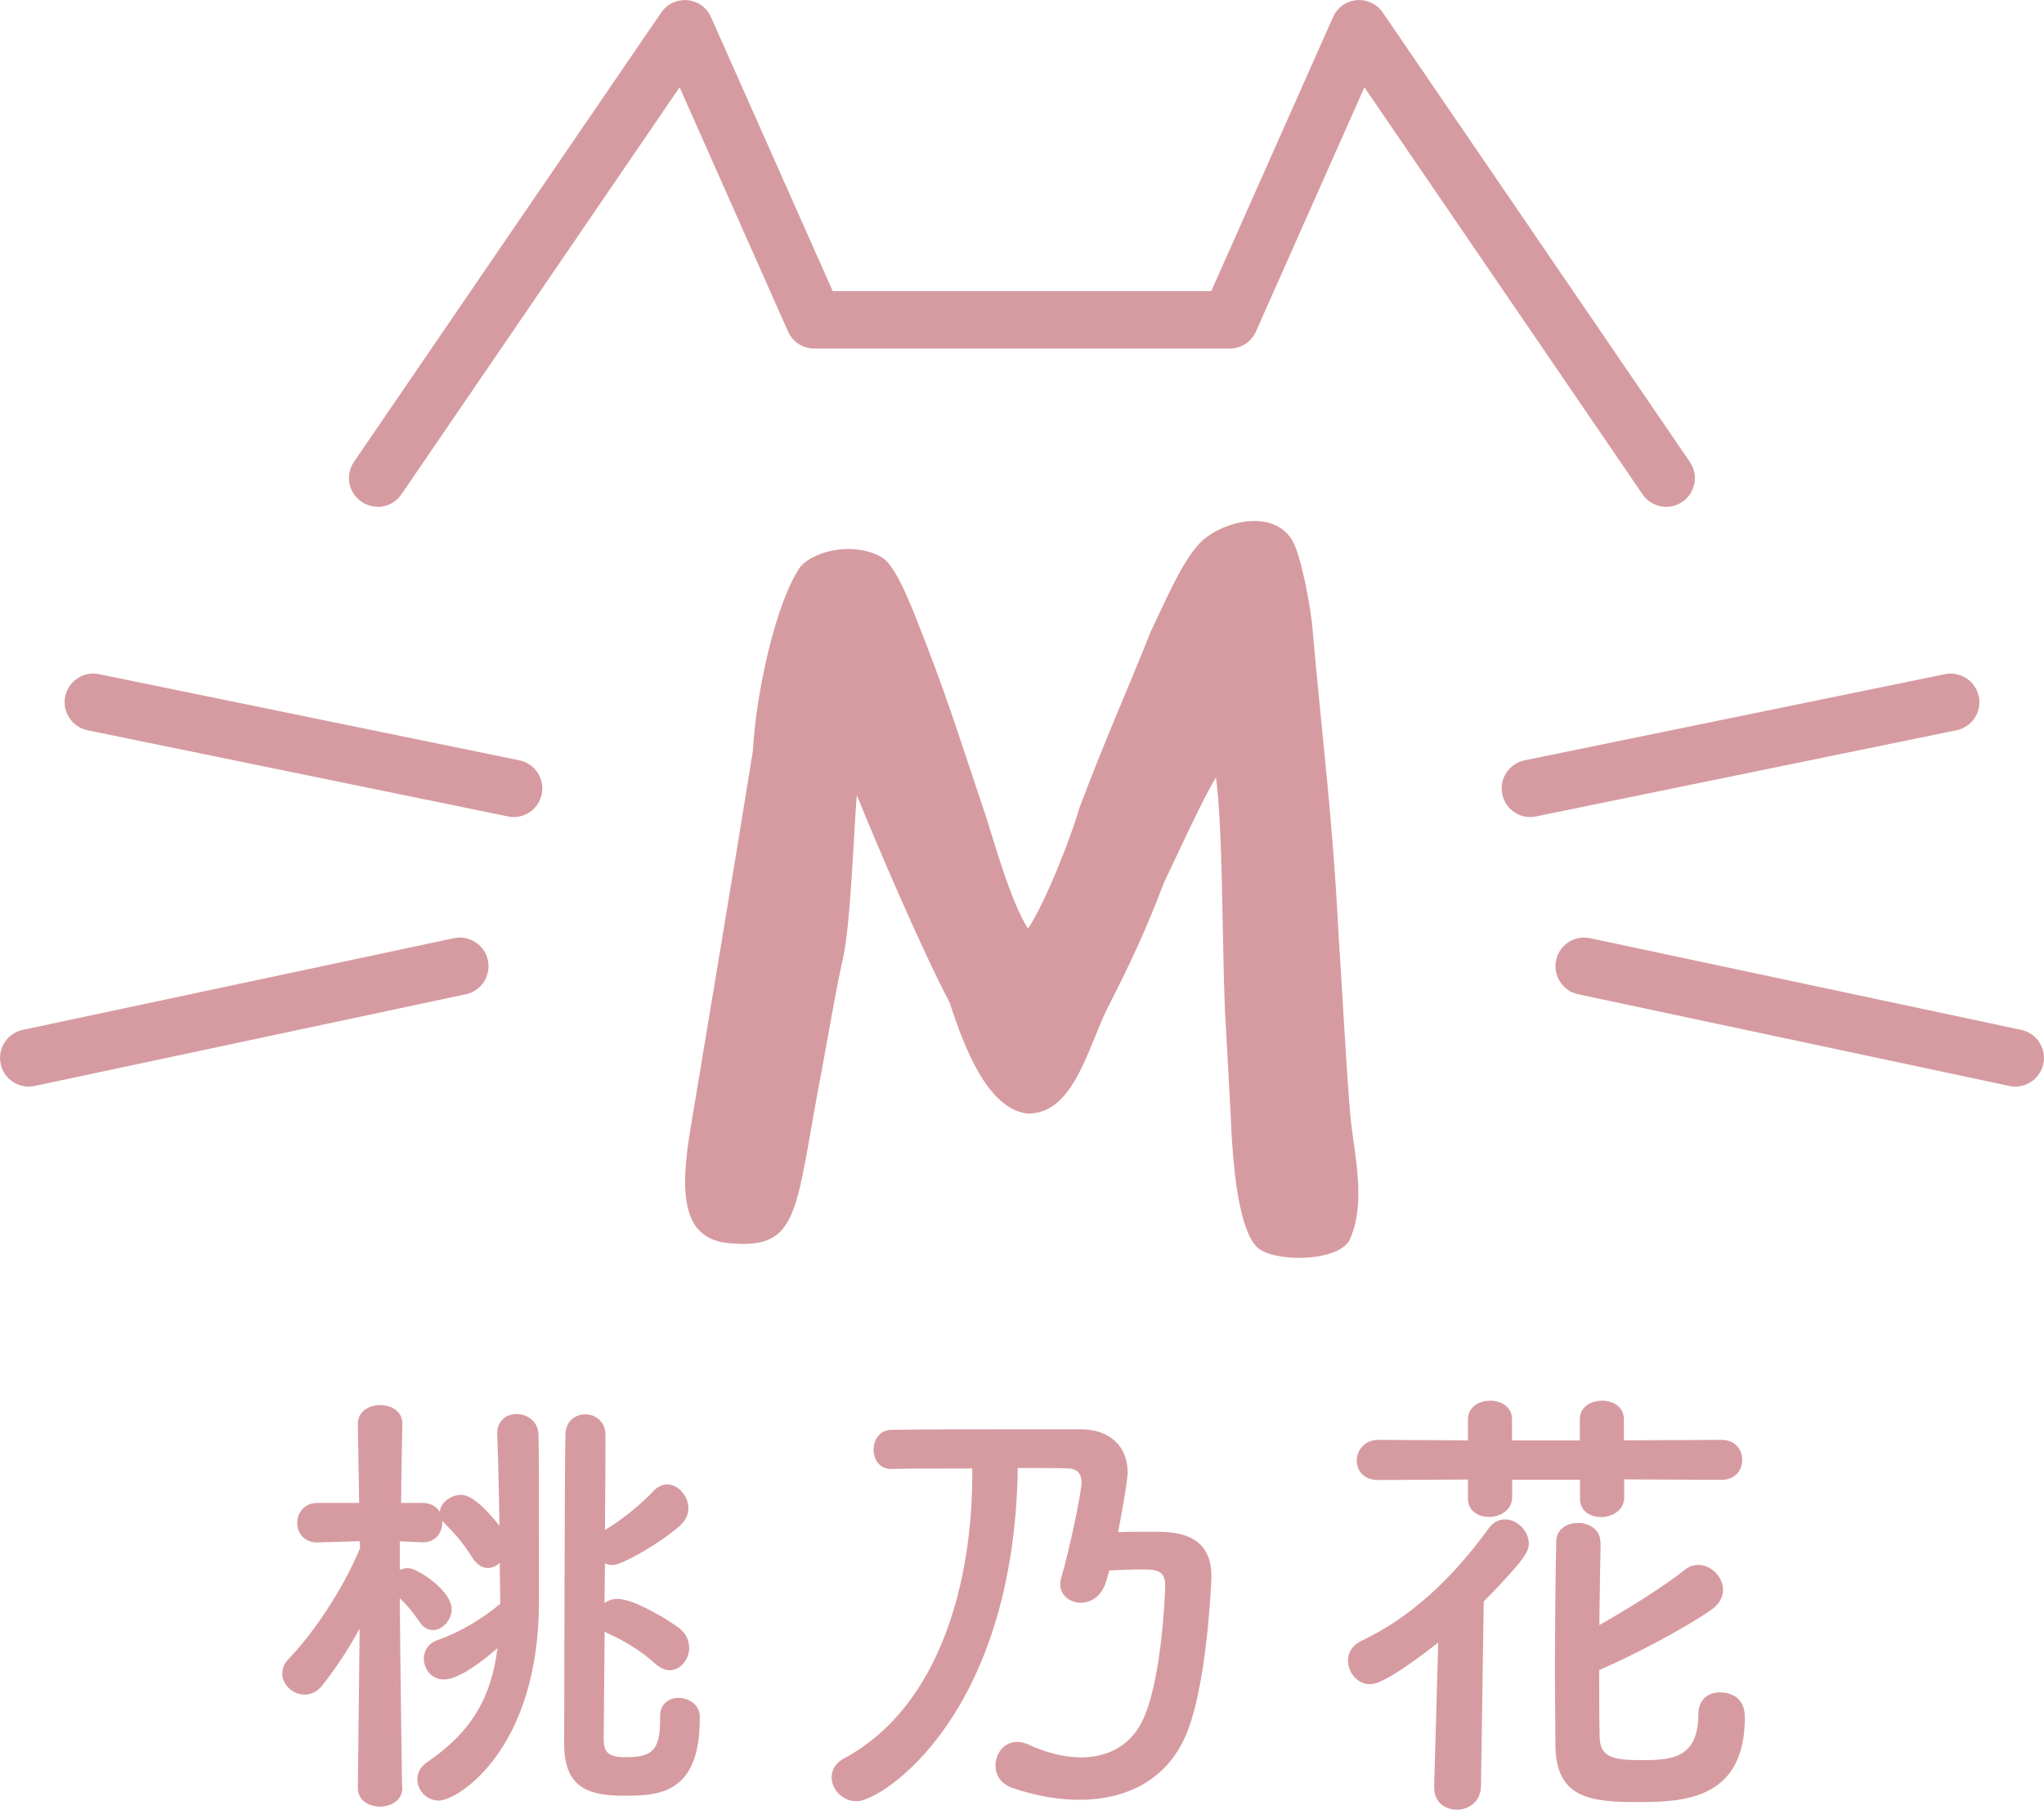 <?xml version="1.0" encoding="UTF-8"?><svg id="_レイヤー_2" xmlns="http://www.w3.org/2000/svg" viewBox="0 0 125.72 111.33"><defs><style>.cls-1{fill:#d69ba0;}</style></defs><g id="_レイヤー_1-2"><path class="cls-1" d="M23.22,31.17c-.34,0-.69-.1-.99-.31-.8-.55-1.01-1.64-.46-2.45L40.67.77c.36-.53.97-.81,1.61-.76.64.06,1.19.45,1.45,1.04l7.49,16.86h23.28l7.49-16.86c.26-.58.81-.98,1.45-1.04.64-.05,1.25.23,1.61.76l18.89,27.65c.55.8.34,1.9-.46,2.45-.8.55-1.9.34-2.45-.46l-17.11-25.04-6.67,15.02c-.28.64-.91,1.05-1.61,1.05h-25.56c-.7,0-1.33-.41-1.61-1.05l-6.67-15.02-17.11,25.04c-.34.5-.89.77-1.46.77Z"/><path class="cls-1" d="M31.6,50.26c-.12,0-.24-.01-.36-.04l-25.86-5.3c-.95-.2-1.57-1.13-1.37-2.08.2-.95,1.12-1.57,2.08-1.37l25.86,5.3c.95.2,1.57,1.13,1.37,2.08-.17.83-.9,1.41-1.72,1.41Z"/><path class="cls-1" d="M1.76,66.84c-.81,0-1.55-.57-1.72-1.4-.2-.95.41-1.89,1.36-2.09l26.52-5.64c.95-.2,1.89.41,2.09,1.36.2.95-.41,1.89-1.36,2.09l-26.52,5.64c-.12.03-.25.04-.37.04Z"/><path class="cls-1" d="M94.12,50.26c-.82,0-1.55-.57-1.72-1.41-.2-.95.42-1.88,1.37-2.08l25.86-5.3c.95-.19,1.88.42,2.08,1.37.2.95-.42,1.88-1.37,2.08l-25.86,5.3c-.12.02-.24.04-.36.04Z"/><path class="cls-1" d="M123.96,66.84c-.12,0-.24-.01-.37-.04l-26.52-5.64c-.95-.2-1.56-1.14-1.36-2.09.2-.95,1.13-1.56,2.09-1.36l26.52,5.64c.95.2,1.56,1.14,1.36,2.09-.18.83-.91,1.4-1.72,1.4Z"/><path class="cls-1" d="M71.63,54.2c-1.22,3.16-1.95,4.74-3.53,7.85-1.22,2.49-2.07,6.45-4.87,6.45-2.43-.24-3.89-3.95-4.81-6.81-1.7-3.22-4.44-9.61-5.72-12.78-.18,2.07-.36,7.79-.85,10.04-.49,2.19-.85,4.44-1.28,6.75-1.7,8.82-1.28,11.19-5.72,10.77-2.98-.24-2.98-3.22-2.43-6.75,1.34-8.09,2.55-15.21,3.89-23.54.18-3.53,1.4-9.13,2.92-11.32.97-1.09,3.47-1.52,5.05-.55.97.61,2.07,3.77,2.68,5.29,1.52,3.95,2.31,6.57,3.65,10.52.55,1.7,1.58,5.41,2.62,7,1.03-1.52,2.62-5.54,3.16-7.42,1.58-4.2,2.8-6.87,4.38-10.83.79-1.64,1.89-4.26,2.98-5.41,1.22-1.34,4.5-2.25,5.72-.24.55.85,1.22,4.44,1.28,5.72.61,6.81,1.22,11.44,1.58,18.56.24,3.53.43,7.54.73,11.19.24,2.37.97,5.17,0,7.48-.55,1.4-4.32,1.52-5.6.67-1.03-.79-1.58-3.65-1.76-8.15-.12-2.25-.24-4.5-.36-6.57-.18-4.62-.12-11.01-.55-14.3-.85,1.4-2.31,4.62-3.16,6.39Z"/><path class="cls-1" d="M24.75,109.98c0,.76-.7,1.15-1.37,1.15s-1.37-.36-1.37-1.15v-.03l.11-9.77c-.7,1.29-1.48,2.46-2.3,3.5-.31.39-.7.56-1.09.56-.7,0-1.37-.59-1.37-1.29,0-.31.11-.62.39-.9,1.43-1.48,3.3-4.17,4.4-6.83l-.03-.42-2.58.08h-.03c-.81,0-1.23-.59-1.23-1.2s.42-1.23,1.26-1.23h2.55l-.08-4.84v-.03c0-.76.7-1.15,1.37-1.15s1.37.36,1.37,1.15v.03s-.06,2.27-.08,4.84h1.32c.5,0,.87.22,1.06.56.03-.56.67-1.06,1.32-1.06.9,0,2.21,1.74,2.35,1.9-.03-2.1-.08-4.28-.14-5.63v-.06c0-.78.59-1.18,1.2-1.18s1.32.42,1.34,1.26c.03,1.18.03,2.1.03,10.28,0,9.13-5.01,12.24-6.16,12.24-.76,0-1.32-.64-1.32-1.32,0-.36.17-.76.62-1.06,2.72-1.85,3.92-3.95,4.31-7-2.02,1.76-2.94,1.93-3.3,1.93-.76,0-1.23-.64-1.23-1.29,0-.45.25-.92.81-1.12,1.57-.56,2.74-1.32,3.89-2.24v-.11c0-.62-.03-1.46-.03-2.41-.22.2-.48.31-.76.31-.31,0-.64-.2-.9-.59-.59-.98-1.26-1.68-1.71-2.13l-.17-.17v.11c0,.59-.39,1.2-1.18,1.2h-.06l-1.37-.06v1.76c.17-.08.34-.11.53-.11.53,0,2.66,1.37,2.66,2.52,0,.67-.56,1.29-1.15,1.29-.28,0-.59-.14-.81-.48-.42-.62-.81-1.09-1.23-1.48.03,4.31.14,11.62.14,11.62v.03ZM40.6,105.56c0-.76.56-1.12,1.12-1.12.64,0,1.32.42,1.32,1.15v.14c0,4.59-2.49,4.73-4.59,4.73s-3.75-.36-3.75-3.19c0-1.12.03-18.26.08-19.12.06-.78.64-1.15,1.23-1.15s1.2.42,1.23,1.2c0,.45,0,2.91-.03,5.91.84-.48,2.13-1.48,2.94-2.35.28-.31.59-.45.9-.45.67,0,1.29.73,1.29,1.46,0,.36-.14.73-.48,1.04-1.06.98-3.56,2.46-4.17,2.46-.17,0-.34-.03-.48-.11l-.03,2.44c.22-.14.48-.25.78-.25,1.12,0,3.39,1.46,3.84,1.82.42.34.59.78.59,1.2,0,.7-.53,1.37-1.2,1.37-.25,0-.56-.11-.87-.39-.9-.81-1.99-1.46-2.88-1.85-.08-.03-.17-.08-.25-.14-.03,3.36-.06,6.22-.06,6.64.03.7.17,1.09,1.34,1.09,1.62,0,2.13-.39,2.13-2.3v-.22Z"/><path class="cls-1" d="M54.82,90.36c-.73,0-1.09-.59-1.09-1.18s.36-1.23,1.12-1.23c1.76-.03,5.71-.03,8.71-.03h3c1.71.03,2.8,1.06,2.8,2.66,0,.08-.03.76-.59,3.67.7-.03,1.46-.03,2.16-.03,1.26,0,3.58.03,3.58,2.74,0,.11-.25,7.11-1.71,10.08-1.23,2.55-3.64,3.67-6.41,3.67-1.32,0-2.72-.25-4.12-.73-.73-.25-1.04-.81-1.04-1.37,0-.73.5-1.46,1.34-1.46.22,0,.45.06.7.17,1.09.5,2.21.78,3.22.78,1.6,0,2.94-.67,3.7-2.1,1.29-2.44,1.48-8.23,1.48-8.48,0-.95-.62-.98-1.37-.98-.67,0-1.43.03-2.07.06-.08.31-.17.59-.25.84-.28.78-.9,1.15-1.51,1.15s-1.26-.42-1.26-1.15c0-.14.03-.28.08-.45.42-1.4,1.23-5.12,1.23-5.82,0-.56-.31-.81-.76-.84-.64-.03-1.82-.03-3.16-.03-.22,15.26-8.37,20.5-9.91,20.5-.87,0-1.54-.73-1.54-1.46,0-.45.22-.9.81-1.2,6.02-3.28,7.84-11.17,7.84-17.39v-.42c-2.02,0-4,0-4.96.03h-.03Z"/><path class="cls-1" d="M88.45,101.05c-2.6,2.02-3.67,2.55-4.17,2.55-.81,0-1.37-.73-1.37-1.46,0-.48.25-.92.81-1.2,2.97-1.4,5.54-3.75,7.84-6.92.28-.39.64-.56,1.01-.56.73,0,1.46.7,1.46,1.48,0,.53-.25.98-2.77,3.58l-.17,11.37c-.03.95-.76,1.43-1.48,1.43s-1.4-.45-1.4-1.37v-.06l.25-8.85ZM99.9,91.03v1.06c0,.81-.73,1.23-1.43,1.23-.64,0-1.29-.36-1.29-1.12v-1.18h-4.17v1.06c0,.81-.73,1.23-1.43,1.23-.64,0-1.29-.36-1.29-1.12v-1.18l-5.52.03c-.9,0-1.32-.59-1.32-1.18,0-.64.48-1.29,1.32-1.29l5.52.03v-1.29c0-.76.67-1.15,1.37-1.15s1.34.39,1.34,1.15v1.29h4.17v-1.29c0-.76.67-1.15,1.37-1.15s1.34.39,1.34,1.15v1.29l6.02-.03c.84,0,1.26.62,1.26,1.23s-.42,1.23-1.26,1.23l-6.02-.03ZM98.45,94.89c-.03,1.54-.06,3.28-.08,5.07,1.79-1.01,3.89-2.32,5.29-3.42.25-.2.53-.28.78-.28.81,0,1.54.73,1.54,1.54,0,.42-.22.87-.73,1.23-1.79,1.23-4.93,2.86-6.89,3.7,0,1.48,0,2.91.03,4.2.06,1.2.92,1.34,2.6,1.34,1.76,0,3.47-.08,3.47-2.83,0-.92.64-1.34,1.32-1.34.56,0,1.54.22,1.54,1.54,0,4.96-3.61,5.21-6.47,5.21s-5.12-.14-5.18-3.42c0-1.37-.03-2.94-.03-4.54,0-2.8.03-5.74.08-8.06,0-.78.67-1.15,1.34-1.15s1.37.39,1.37,1.18v.03Z"/></g></svg>